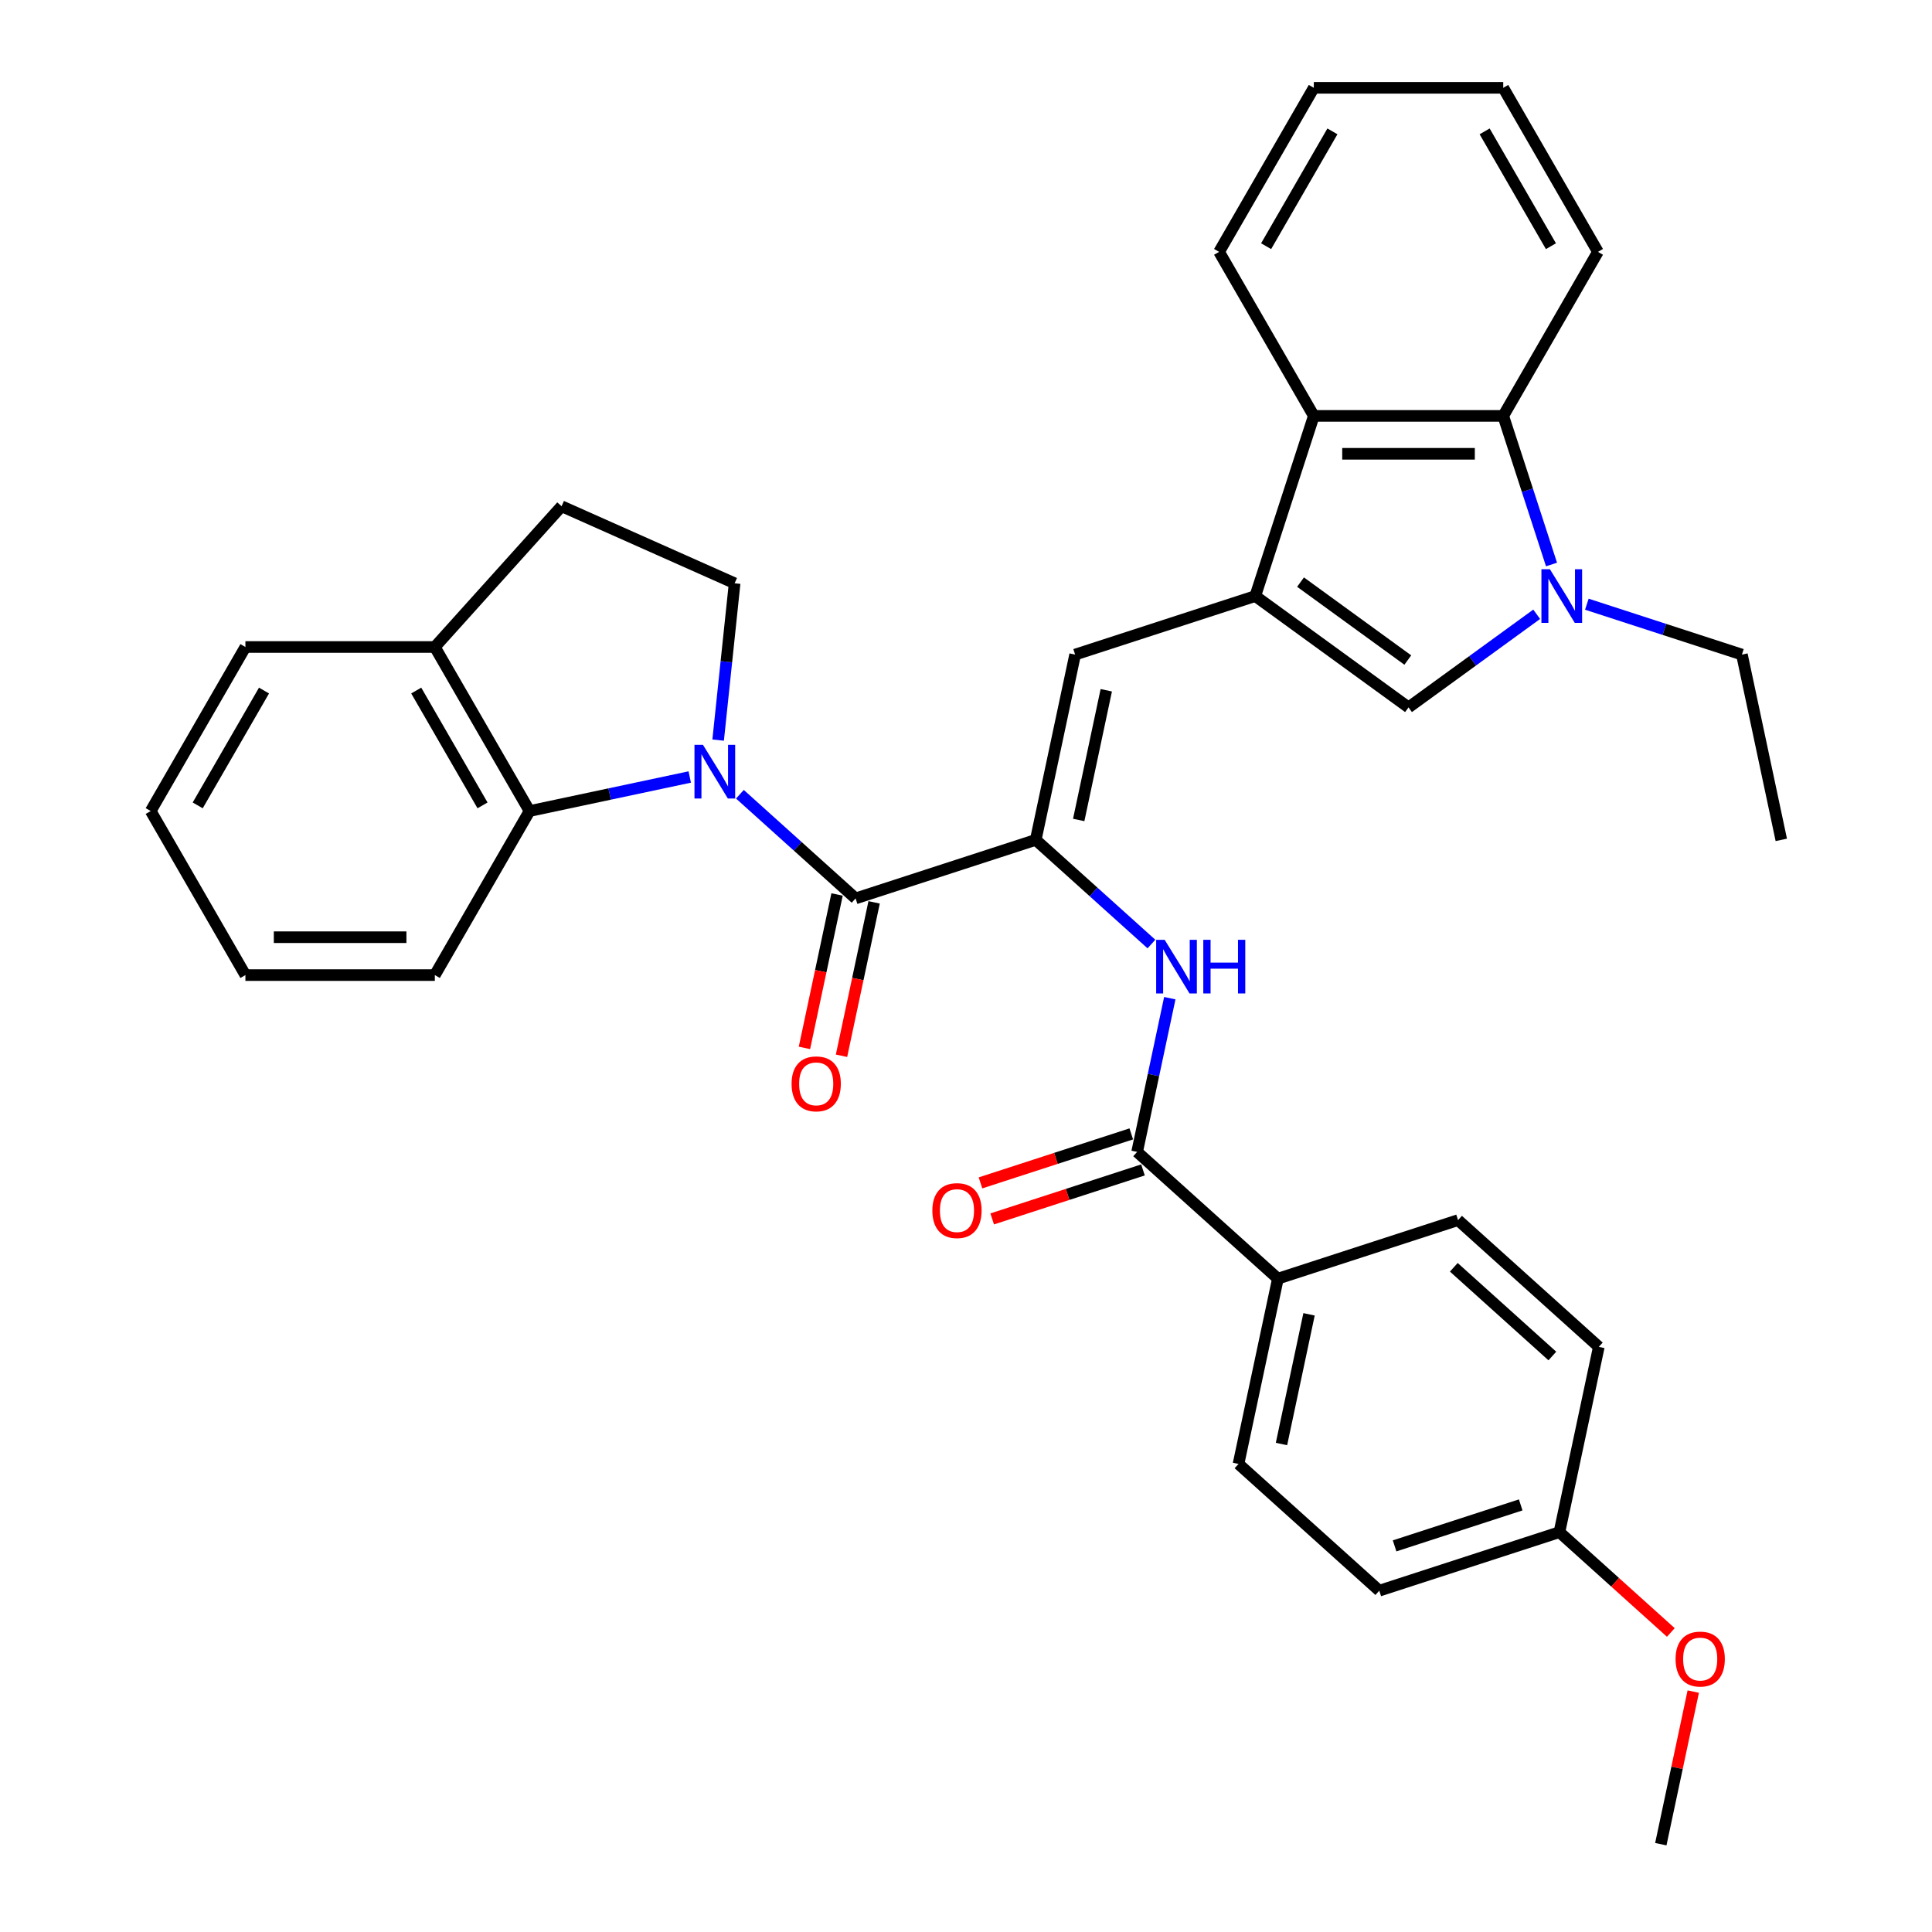 <?xml version='1.0' encoding='iso-8859-1'?>
<svg version='1.1' baseProfile='full'
              xmlns='http://www.w3.org/2000/svg'
                      xmlns:rdkit='http://www.rdkit.org/xml'
                      xmlns:xlink='http://www.w3.org/1999/xlink'
                  xml:space='preserve'
width='1000px' height='1000px' viewBox='0 0 1000 1000'>
<!-- END OF HEADER -->
<rect style='opacity:1.0;fill:#FFFFFF;stroke:none' width='1000' height='1000' x='0' y='0'> </rect>
<path class='bond-2' d='M 382.973,411.099 L 412.913,438.057' style='fill:none;fill-rule:evenodd;stroke:#0000FF;stroke-width:6px;stroke-linecap:butt;stroke-linejoin:miter;stroke-opacity:1' />
<path class='bond-2' d='M 412.913,438.057 L 442.853,465.016' style='fill:none;fill-rule:evenodd;stroke:#000000;stroke-width:6px;stroke-linecap:butt;stroke-linejoin:miter;stroke-opacity:1' />
<path class='bond-10' d='M 357.011,402.17 L 315.55,410.983' style='fill:none;fill-rule:evenodd;stroke:#0000FF;stroke-width:6px;stroke-linecap:butt;stroke-linejoin:miter;stroke-opacity:1' />
<path class='bond-10' d='M 315.55,410.983 L 274.09,419.796' style='fill:none;fill-rule:evenodd;stroke:#000000;stroke-width:6px;stroke-linecap:butt;stroke-linejoin:miter;stroke-opacity:1' />
<path class='bond-11' d='M 371.709,383.077 L 375.974,342.49' style='fill:none;fill-rule:evenodd;stroke:#0000FF;stroke-width:6px;stroke-linecap:butt;stroke-linejoin:miter;stroke-opacity:1' />
<path class='bond-11' d='M 375.974,342.49 L 380.24,301.904' style='fill:none;fill-rule:evenodd;stroke:#000000;stroke-width:6px;stroke-linecap:butt;stroke-linejoin:miter;stroke-opacity:1' />
<path class='bond-0' d='M 649.73,308.519 L 556.484,338.816' style='fill:none;fill-rule:evenodd;stroke:#000000;stroke-width:6px;stroke-linecap:butt;stroke-linejoin:miter;stroke-opacity:1' />
<path class='bond-4' d='M 649.73,308.519 L 729.049,366.148' style='fill:none;fill-rule:evenodd;stroke:#000000;stroke-width:6px;stroke-linecap:butt;stroke-linejoin:miter;stroke-opacity:1' />
<path class='bond-4' d='M 673.153,301.299 L 728.677,341.64' style='fill:none;fill-rule:evenodd;stroke:#000000;stroke-width:6px;stroke-linecap:butt;stroke-linejoin:miter;stroke-opacity:1' />
<path class='bond-7' d='M 649.73,308.519 L 680.027,215.273' style='fill:none;fill-rule:evenodd;stroke:#000000;stroke-width:6px;stroke-linecap:butt;stroke-linejoin:miter;stroke-opacity:1' />
<path class='bond-1' d='M 536.099,434.718 L 442.853,465.016' style='fill:none;fill-rule:evenodd;stroke:#000000;stroke-width:6px;stroke-linecap:butt;stroke-linejoin:miter;stroke-opacity:1' />
<path class='bond-5' d='M 536.099,434.718 L 556.484,338.816' style='fill:none;fill-rule:evenodd;stroke:#000000;stroke-width:6px;stroke-linecap:butt;stroke-linejoin:miter;stroke-opacity:1' />
<path class='bond-5' d='M 558.337,424.41 L 572.606,357.278' style='fill:none;fill-rule:evenodd;stroke:#000000;stroke-width:6px;stroke-linecap:butt;stroke-linejoin:miter;stroke-opacity:1' />
<path class='bond-6' d='M 536.099,434.718 L 566.039,461.676' style='fill:none;fill-rule:evenodd;stroke:#000000;stroke-width:6px;stroke-linecap:butt;stroke-linejoin:miter;stroke-opacity:1' />
<path class='bond-6' d='M 566.039,461.676 L 595.979,488.635' style='fill:none;fill-rule:evenodd;stroke:#0000FF;stroke-width:6px;stroke-linecap:butt;stroke-linejoin:miter;stroke-opacity:1' />
<path class='bond-13' d='M 433.263,462.977 L 424.823,502.683' style='fill:none;fill-rule:evenodd;stroke:#000000;stroke-width:6px;stroke-linecap:butt;stroke-linejoin:miter;stroke-opacity:1' />
<path class='bond-13' d='M 424.823,502.683 L 416.383,542.388' style='fill:none;fill-rule:evenodd;stroke:#FF0000;stroke-width:6px;stroke-linecap:butt;stroke-linejoin:miter;stroke-opacity:1' />
<path class='bond-13' d='M 452.443,467.054 L 444.004,506.76' style='fill:none;fill-rule:evenodd;stroke:#000000;stroke-width:6px;stroke-linecap:butt;stroke-linejoin:miter;stroke-opacity:1' />
<path class='bond-13' d='M 444.004,506.76 L 435.564,546.465' style='fill:none;fill-rule:evenodd;stroke:#FF0000;stroke-width:6px;stroke-linecap:butt;stroke-linejoin:miter;stroke-opacity:1' />
<path class='bond-3' d='M 795.388,317.95 L 762.219,342.049' style='fill:none;fill-rule:evenodd;stroke:#0000FF;stroke-width:6px;stroke-linecap:butt;stroke-linejoin:miter;stroke-opacity:1' />
<path class='bond-3' d='M 762.219,342.049 L 729.049,366.148' style='fill:none;fill-rule:evenodd;stroke:#000000;stroke-width:6px;stroke-linecap:butt;stroke-linejoin:miter;stroke-opacity:1' />
<path class='bond-19' d='M 821.35,312.736 L 861.482,325.776' style='fill:none;fill-rule:evenodd;stroke:#0000FF;stroke-width:6px;stroke-linecap:butt;stroke-linejoin:miter;stroke-opacity:1' />
<path class='bond-19' d='M 861.482,325.776 L 901.615,338.816' style='fill:none;fill-rule:evenodd;stroke:#000000;stroke-width:6px;stroke-linecap:butt;stroke-linejoin:miter;stroke-opacity:1' />
<path class='bond-36' d='M 803.062,292.184 L 790.567,253.729' style='fill:none;fill-rule:evenodd;stroke:#0000FF;stroke-width:6px;stroke-linecap:butt;stroke-linejoin:miter;stroke-opacity:1' />
<path class='bond-36' d='M 790.567,253.729 L 778.072,215.273' style='fill:none;fill-rule:evenodd;stroke:#000000;stroke-width:6px;stroke-linecap:butt;stroke-linejoin:miter;stroke-opacity:1' />
<path class='bond-9' d='M 605.488,516.657 L 597.032,556.441' style='fill:none;fill-rule:evenodd;stroke:#0000FF;stroke-width:6px;stroke-linecap:butt;stroke-linejoin:miter;stroke-opacity:1' />
<path class='bond-9' d='M 597.032,556.441 L 588.576,596.225' style='fill:none;fill-rule:evenodd;stroke:#000000;stroke-width:6px;stroke-linecap:butt;stroke-linejoin:miter;stroke-opacity:1' />
<path class='bond-8' d='M 680.027,215.273 L 778.072,215.273' style='fill:none;fill-rule:evenodd;stroke:#000000;stroke-width:6px;stroke-linecap:butt;stroke-linejoin:miter;stroke-opacity:1' />
<path class='bond-8' d='M 694.734,234.882 L 763.365,234.882' style='fill:none;fill-rule:evenodd;stroke:#000000;stroke-width:6px;stroke-linecap:butt;stroke-linejoin:miter;stroke-opacity:1' />
<path class='bond-24' d='M 680.027,215.273 L 631.005,130.364' style='fill:none;fill-rule:evenodd;stroke:#000000;stroke-width:6px;stroke-linecap:butt;stroke-linejoin:miter;stroke-opacity:1' />
<path class='bond-23' d='M 778.072,215.273 L 827.094,130.364' style='fill:none;fill-rule:evenodd;stroke:#000000;stroke-width:6px;stroke-linecap:butt;stroke-linejoin:miter;stroke-opacity:1' />
<path class='bond-12' d='M 588.576,596.225 L 661.437,661.83' style='fill:none;fill-rule:evenodd;stroke:#000000;stroke-width:6px;stroke-linecap:butt;stroke-linejoin:miter;stroke-opacity:1' />
<path class='bond-15' d='M 585.546,586.9 L 546.521,599.58' style='fill:none;fill-rule:evenodd;stroke:#000000;stroke-width:6px;stroke-linecap:butt;stroke-linejoin:miter;stroke-opacity:1' />
<path class='bond-15' d='M 546.521,599.58 L 507.497,612.26' style='fill:none;fill-rule:evenodd;stroke:#FF0000;stroke-width:6px;stroke-linecap:butt;stroke-linejoin:miter;stroke-opacity:1' />
<path class='bond-15' d='M 591.605,605.549 L 552.581,618.229' style='fill:none;fill-rule:evenodd;stroke:#000000;stroke-width:6px;stroke-linecap:butt;stroke-linejoin:miter;stroke-opacity:1' />
<path class='bond-15' d='M 552.581,618.229 L 513.556,630.909' style='fill:none;fill-rule:evenodd;stroke:#FF0000;stroke-width:6px;stroke-linecap:butt;stroke-linejoin:miter;stroke-opacity:1' />
<path class='bond-14' d='M 274.09,419.796 L 225.067,334.887' style='fill:none;fill-rule:evenodd;stroke:#000000;stroke-width:6px;stroke-linecap:butt;stroke-linejoin:miter;stroke-opacity:1' />
<path class='bond-14' d='M 249.754,416.864 L 215.439,357.427' style='fill:none;fill-rule:evenodd;stroke:#000000;stroke-width:6px;stroke-linecap:butt;stroke-linejoin:miter;stroke-opacity:1' />
<path class='bond-25' d='M 274.09,419.796 L 225.067,504.705' style='fill:none;fill-rule:evenodd;stroke:#000000;stroke-width:6px;stroke-linecap:butt;stroke-linejoin:miter;stroke-opacity:1' />
<path class='bond-16' d='M 380.24,301.904 L 290.672,262.025' style='fill:none;fill-rule:evenodd;stroke:#000000;stroke-width:6px;stroke-linecap:butt;stroke-linejoin:miter;stroke-opacity:1' />
<path class='bond-17' d='M 661.437,661.83 L 641.052,757.732' style='fill:none;fill-rule:evenodd;stroke:#000000;stroke-width:6px;stroke-linecap:butt;stroke-linejoin:miter;stroke-opacity:1' />
<path class='bond-17' d='M 677.56,680.292 L 663.29,747.423' style='fill:none;fill-rule:evenodd;stroke:#000000;stroke-width:6px;stroke-linecap:butt;stroke-linejoin:miter;stroke-opacity:1' />
<path class='bond-18' d='M 661.437,661.83 L 754.683,631.532' style='fill:none;fill-rule:evenodd;stroke:#000000;stroke-width:6px;stroke-linecap:butt;stroke-linejoin:miter;stroke-opacity:1' />
<path class='bond-27' d='M 225.067,334.887 L 127.023,334.887' style='fill:none;fill-rule:evenodd;stroke:#000000;stroke-width:6px;stroke-linecap:butt;stroke-linejoin:miter;stroke-opacity:1' />
<path class='bond-34' d='M 225.067,334.887 L 290.672,262.025' style='fill:none;fill-rule:evenodd;stroke:#000000;stroke-width:6px;stroke-linecap:butt;stroke-linejoin:miter;stroke-opacity:1' />
<path class='bond-21' d='M 641.052,757.732 L 713.914,823.336' style='fill:none;fill-rule:evenodd;stroke:#000000;stroke-width:6px;stroke-linecap:butt;stroke-linejoin:miter;stroke-opacity:1' />
<path class='bond-22' d='M 754.683,631.532 L 827.544,697.137' style='fill:none;fill-rule:evenodd;stroke:#000000;stroke-width:6px;stroke-linecap:butt;stroke-linejoin:miter;stroke-opacity:1' />
<path class='bond-22' d='M 752.491,655.945 L 803.494,701.868' style='fill:none;fill-rule:evenodd;stroke:#000000;stroke-width:6px;stroke-linecap:butt;stroke-linejoin:miter;stroke-opacity:1' />
<path class='bond-29' d='M 901.615,338.816 L 922,434.718' style='fill:none;fill-rule:evenodd;stroke:#000000;stroke-width:6px;stroke-linecap:butt;stroke-linejoin:miter;stroke-opacity:1' />
<path class='bond-20' d='M 807.16,793.039 L 827.544,697.137' style='fill:none;fill-rule:evenodd;stroke:#000000;stroke-width:6px;stroke-linecap:butt;stroke-linejoin:miter;stroke-opacity:1' />
<path class='bond-26' d='M 807.16,793.039 L 835.992,818.999' style='fill:none;fill-rule:evenodd;stroke:#000000;stroke-width:6px;stroke-linecap:butt;stroke-linejoin:miter;stroke-opacity:1' />
<path class='bond-26' d='M 835.992,818.999 L 864.824,844.96' style='fill:none;fill-rule:evenodd;stroke:#FF0000;stroke-width:6px;stroke-linecap:butt;stroke-linejoin:miter;stroke-opacity:1' />
<path class='bond-37' d='M 807.16,793.039 L 713.914,823.336' style='fill:none;fill-rule:evenodd;stroke:#000000;stroke-width:6px;stroke-linecap:butt;stroke-linejoin:miter;stroke-opacity:1' />
<path class='bond-37' d='M 787.113,778.934 L 721.841,800.142' style='fill:none;fill-rule:evenodd;stroke:#000000;stroke-width:6px;stroke-linecap:butt;stroke-linejoin:miter;stroke-opacity:1' />
<path class='bond-38' d='M 827.094,130.364 L 778.072,45.455' style='fill:none;fill-rule:evenodd;stroke:#000000;stroke-width:6px;stroke-linecap:butt;stroke-linejoin:miter;stroke-opacity:1' />
<path class='bond-38' d='M 802.759,127.432 L 768.443,67.995' style='fill:none;fill-rule:evenodd;stroke:#000000;stroke-width:6px;stroke-linecap:butt;stroke-linejoin:miter;stroke-opacity:1' />
<path class='bond-30' d='M 631.005,130.364 L 680.027,45.455' style='fill:none;fill-rule:evenodd;stroke:#000000;stroke-width:6px;stroke-linecap:butt;stroke-linejoin:miter;stroke-opacity:1' />
<path class='bond-30' d='M 655.34,127.432 L 689.655,67.995' style='fill:none;fill-rule:evenodd;stroke:#000000;stroke-width:6px;stroke-linecap:butt;stroke-linejoin:miter;stroke-opacity:1' />
<path class='bond-31' d='M 225.067,504.705 L 127.023,504.705' style='fill:none;fill-rule:evenodd;stroke:#000000;stroke-width:6px;stroke-linecap:butt;stroke-linejoin:miter;stroke-opacity:1' />
<path class='bond-31' d='M 210.361,485.096 L 141.729,485.096' style='fill:none;fill-rule:evenodd;stroke:#000000;stroke-width:6px;stroke-linecap:butt;stroke-linejoin:miter;stroke-opacity:1' />
<path class='bond-28' d='M 876.424,875.566 L 868.03,915.056' style='fill:none;fill-rule:evenodd;stroke:#FF0000;stroke-width:6px;stroke-linecap:butt;stroke-linejoin:miter;stroke-opacity:1' />
<path class='bond-28' d='M 868.03,915.056 L 859.636,954.545' style='fill:none;fill-rule:evenodd;stroke:#000000;stroke-width:6px;stroke-linecap:butt;stroke-linejoin:miter;stroke-opacity:1' />
<path class='bond-35' d='M 127.023,334.887 L 78.001,419.796' style='fill:none;fill-rule:evenodd;stroke:#000000;stroke-width:6px;stroke-linecap:butt;stroke-linejoin:miter;stroke-opacity:1' />
<path class='bond-35' d='M 136.651,357.427 L 102.336,416.864' style='fill:none;fill-rule:evenodd;stroke:#000000;stroke-width:6px;stroke-linecap:butt;stroke-linejoin:miter;stroke-opacity:1' />
<path class='bond-32' d='M 680.027,45.455 L 778.072,45.455' style='fill:none;fill-rule:evenodd;stroke:#000000;stroke-width:6px;stroke-linecap:butt;stroke-linejoin:miter;stroke-opacity:1' />
<path class='bond-33' d='M 127.023,504.705 L 78.001,419.796' style='fill:none;fill-rule:evenodd;stroke:#000000;stroke-width:6px;stroke-linecap:butt;stroke-linejoin:miter;stroke-opacity:1' />
<path  class='atom-0' d='M 363.854 385.528
L 372.953 400.235
Q 373.855 401.686, 375.306 404.313
Q 376.757 406.941, 376.835 407.098
L 376.835 385.528
L 380.522 385.528
L 380.522 413.294
L 376.718 413.294
L 366.952 397.215
Q 365.815 395.332, 364.599 393.175
Q 363.423 391.018, 363.07 390.352
L 363.07 413.294
L 359.462 413.294
L 359.462 385.528
L 363.854 385.528
' fill='#0000FF'/>
<path  class='atom-4' d='M 802.231 294.636
L 811.33 309.342
Q 812.232 310.793, 813.683 313.421
Q 815.134 316.048, 815.212 316.205
L 815.212 294.636
L 818.899 294.636
L 818.899 322.402
L 815.095 322.402
L 805.33 306.322
Q 804.192 304.44, 802.977 302.283
Q 801.8 300.126, 801.447 299.459
L 801.447 322.402
L 797.839 322.402
L 797.839 294.636
L 802.231 294.636
' fill='#0000FF'/>
<path  class='atom-7' d='M 602.823 486.44
L 611.921 501.146
Q 612.823 502.597, 614.274 505.225
Q 615.725 507.853, 615.804 508.01
L 615.804 486.44
L 619.49 486.44
L 619.49 514.206
L 615.686 514.206
L 605.921 498.127
Q 604.784 496.244, 603.568 494.087
Q 602.391 491.93, 602.038 491.263
L 602.038 514.206
L 598.43 514.206
L 598.43 486.44
L 602.823 486.44
' fill='#0000FF'/>
<path  class='atom-7' d='M 622.824 486.44
L 626.589 486.44
L 626.589 498.244
L 640.786 498.244
L 640.786 486.44
L 644.55 486.44
L 644.55 514.206
L 640.786 514.206
L 640.786 501.382
L 626.589 501.382
L 626.589 514.206
L 622.824 514.206
L 622.824 486.44
' fill='#0000FF'/>
<path  class='atom-14' d='M 409.723 560.996
Q 409.723 554.329, 413.017 550.603
Q 416.311 546.878, 422.468 546.878
Q 428.626 546.878, 431.92 550.603
Q 435.214 554.329, 435.214 560.996
Q 435.214 567.742, 431.881 571.585
Q 428.547 575.389, 422.468 575.389
Q 416.35 575.389, 413.017 571.585
Q 409.723 567.781, 409.723 560.996
M 422.468 572.252
Q 426.704 572.252, 428.979 569.428
Q 431.292 566.565, 431.292 560.996
Q 431.292 555.545, 428.979 552.8
Q 426.704 550.015, 422.468 550.015
Q 418.233 550.015, 415.919 552.76
Q 413.644 555.506, 413.644 560.996
Q 413.644 566.604, 415.919 569.428
Q 418.233 572.252, 422.468 572.252
' fill='#FF0000'/>
<path  class='atom-16' d='M 482.584 626.601
Q 482.584 619.934, 485.878 616.208
Q 489.173 612.482, 495.33 612.482
Q 501.487 612.482, 504.781 616.208
Q 508.076 619.934, 508.076 626.601
Q 508.076 633.346, 504.742 637.19
Q 501.408 640.994, 495.33 640.994
Q 489.212 640.994, 485.878 637.19
Q 482.584 633.385, 482.584 626.601
M 495.33 637.856
Q 499.565 637.856, 501.84 635.033
Q 504.154 632.17, 504.154 626.601
Q 504.154 621.149, 501.84 618.404
Q 499.565 615.62, 495.33 615.62
Q 491.094 615.62, 488.78 618.365
Q 486.506 621.11, 486.506 626.601
Q 486.506 632.209, 488.78 635.033
Q 491.094 637.856, 495.33 637.856
' fill='#FF0000'/>
<path  class='atom-27' d='M 867.275 858.722
Q 867.275 852.055, 870.569 848.329
Q 873.864 844.603, 880.021 844.603
Q 886.178 844.603, 889.472 848.329
Q 892.767 852.055, 892.767 858.722
Q 892.767 865.467, 889.433 869.311
Q 886.1 873.115, 880.021 873.115
Q 873.903 873.115, 870.569 869.311
Q 867.275 865.507, 867.275 858.722
M 880.021 869.977
Q 884.256 869.977, 886.531 867.154
Q 888.845 864.291, 888.845 858.722
Q 888.845 853.271, 886.531 850.525
Q 884.256 847.741, 880.021 847.741
Q 875.785 847.741, 873.472 850.486
Q 871.197 853.231, 871.197 858.722
Q 871.197 864.33, 873.472 867.154
Q 875.785 869.977, 880.021 869.977
' fill='#FF0000'/>
</svg>
